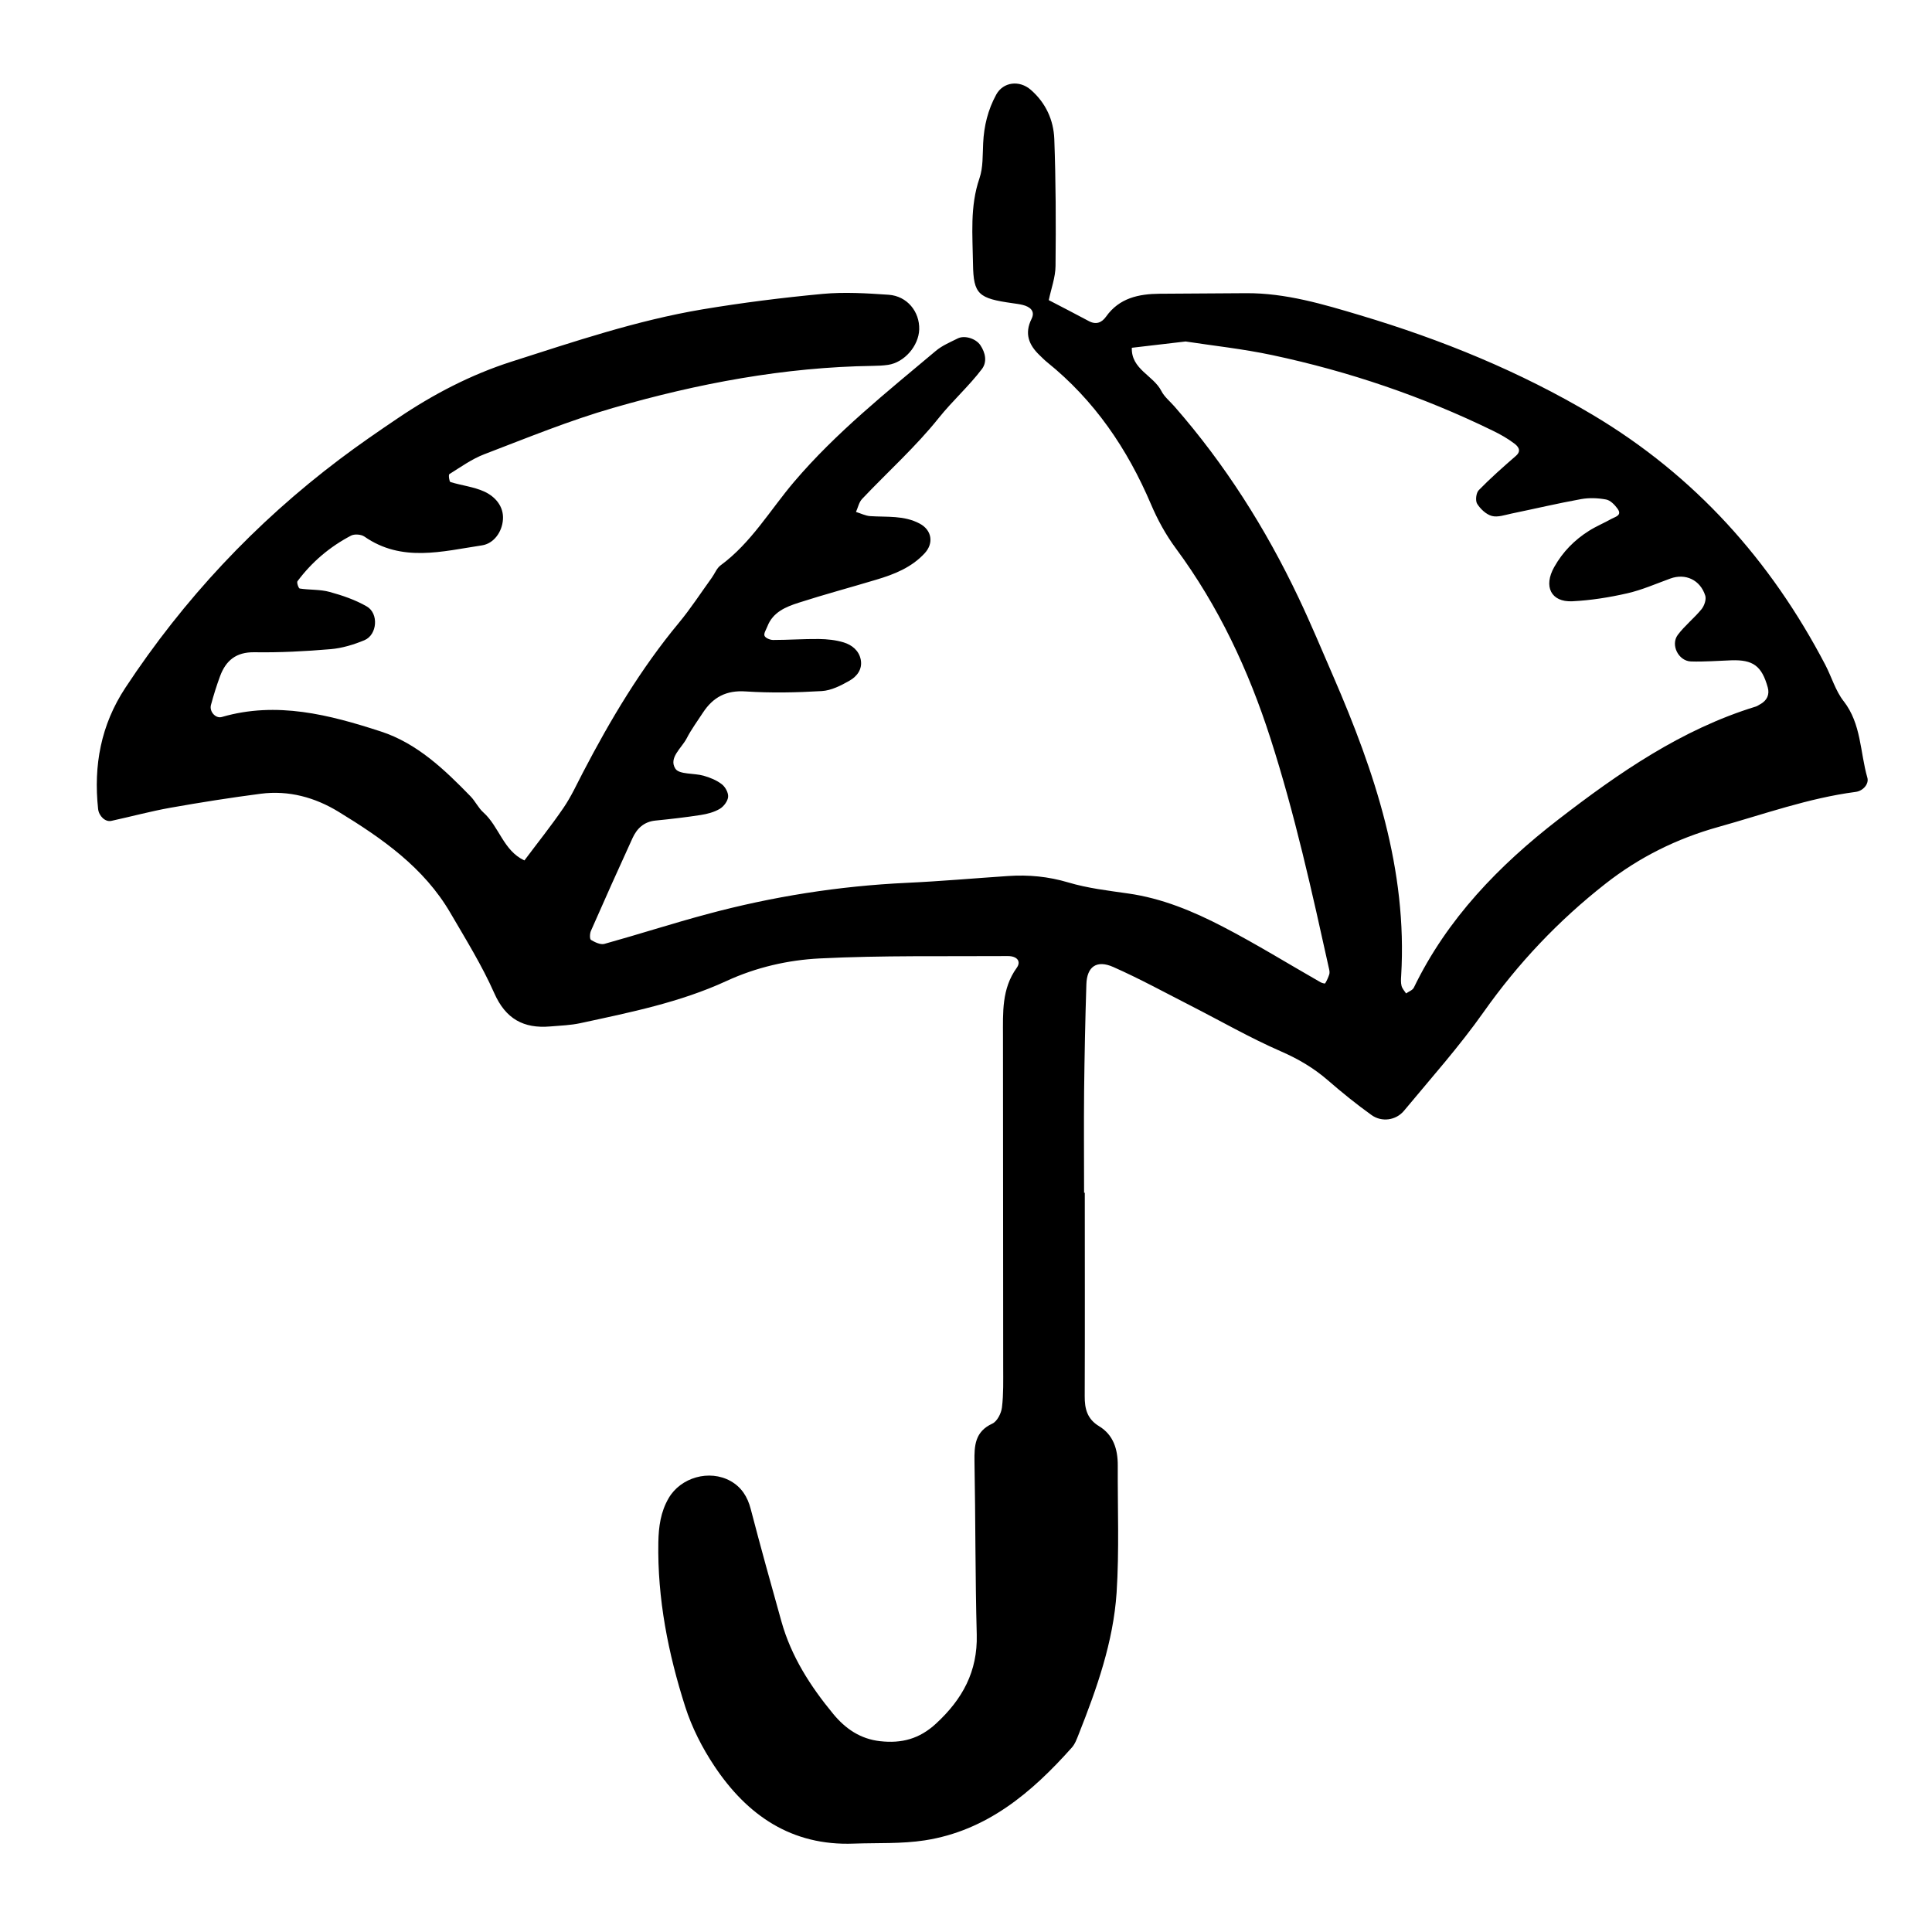 <svg xmlns="http://www.w3.org/2000/svg" width="128" height="128" viewBox="0 0 128 128"><path d="M122.144 46.453c-.54-.693-.795-1.604-1.21-2.4-3.617-6.923-8.64-12.527-15.388-16.552-4.85-2.89-10.03-5-15.418-6.61-2.464-.737-4.95-1.482-7.57-1.467-1.905.01-3.816.02-5.727.037-1.39.013-2.675.28-3.553 1.518-.288.402-.663.555-1.152.288-.875-.47-1.76-.923-2.642-1.382.156-.757.443-1.512.448-2.268.03-2.803.02-5.61-.082-8.41-.05-1.253-.562-2.39-1.557-3.256-.756-.66-1.83-.523-2.29.316-.55 1.005-.813 2.08-.866 3.22-.04.78.002 1.607-.245 2.326-.643 1.87-.453 3.78-.428 5.678.03 2.016.36 2.28 2.63 2.598.225.032.446.06.662.113.483.12.847.404.587.925-.485.976-.18 1.724.53 2.405.164.155.32.32.494.46 3.136 2.524 5.32 5.732 6.888 9.415.436 1.026.987 2.032 1.65 2.927 2.83 3.83 4.816 8.072 6.266 12.584 1.616 5.024 2.752 10.165 3.89 15.31.024.107.037.233.004.333-.066.2-.156.405-.27.59-.02.027-.218-.023-.31-.077-2.143-1.224-4.244-2.524-6.433-3.66-1.987-1.034-4.06-1.902-6.32-2.22-1.328-.19-2.677-.348-3.957-.73-1.322-.394-2.63-.517-3.983-.426-2.236.15-4.47.348-6.71.452-4.5.21-8.92.91-13.26 2.08-2.273.61-4.513 1.335-6.78 1.965-.258.07-.628-.107-.888-.264-.093-.055-.082-.426-.003-.6.9-2.052 1.82-4.1 2.753-6.14.292-.64.758-1.09 1.52-1.166 1.005-.1 2.01-.215 3.004-.37.437-.068.89-.188 1.262-.408.26-.155.525-.507.55-.79.026-.273-.188-.662-.416-.838-.346-.268-.784-.446-1.21-.566-.632-.18-1.61-.072-1.866-.462-.47-.72.407-1.36.747-2.014.305-.595.713-1.14 1.078-1.705.67-1.02 1.54-1.49 2.827-1.403 1.675.11 3.367.076 5.045-.024.63-.037 1.275-.367 1.84-.69.487-.276.865-.756.742-1.39-.117-.607-.587-.976-1.125-1.142-.526-.162-1.096-.22-1.653-.227-1.01-.01-2.02.064-3.027.064-.2 0-.512-.128-.57-.277-.064-.155.107-.41.187-.617.363-.95 1.22-1.3 2.07-1.573 1.708-.55 3.44-1.013 5.157-1.53 1.19-.355 2.328-.805 3.203-1.756.61-.666.462-1.528-.328-1.952-1.048-.563-2.178-.425-3.29-.5-.318-.024-.625-.182-.94-.278.133-.29.198-.643.406-.862 1.693-1.79 3.546-3.447 5.077-5.363.912-1.14 1.995-2.1 2.866-3.25.353-.477.225-1.078-.112-1.577-.3-.44-1.045-.668-1.493-.444-.5.25-1.04.474-1.46.83-3.26 2.742-6.604 5.403-9.384 8.67-1.593 1.873-2.84 4.043-4.872 5.536-.256.19-.384.546-.58.818-.722 1-1.396 2.04-2.18 2.987-2.525 3.043-4.532 6.41-6.35 9.9-.414.795-.79 1.62-1.295 2.357-.815 1.196-1.722 2.326-2.59 3.487-1.393-.644-1.67-2.244-2.725-3.186-.328-.293-.527-.732-.836-1.052-1.728-1.78-3.557-3.527-5.944-4.303-3.413-1.11-6.904-2.02-10.544-.962-.404.118-.833-.353-.72-.79.172-.643.372-1.283.603-1.91.387-1.042 1.06-1.607 2.28-1.59 1.68.027 3.37-.062 5.045-.204.762-.064 1.534-.3 2.242-.594.85-.356.962-1.773.154-2.237-.757-.437-1.615-.73-2.464-.962-.63-.173-1.32-.124-1.977-.224-.078-.01-.213-.4-.15-.483.948-1.273 2.143-2.286 3.548-3.022.23-.12.67-.087.886.062 2.484 1.73 5.164.976 7.783.584.78-.114 1.344-.88 1.397-1.722.058-.863-.512-1.512-1.242-1.846-.695-.316-1.498-.4-2.24-.63-.075-.024-.137-.48-.068-.524.754-.47 1.493-1.003 2.315-1.317 2.825-1.08 5.637-2.236 8.54-3.07 5.612-1.62 11.333-2.7 17.204-2.784.335-.005.674-.018 1.006-.067 1.08-.16 2.028-1.253 2.063-2.348.034-1.178-.8-2.208-2.02-2.296-1.456-.1-2.928-.192-4.373-.058-2.673.25-5.348.586-7.997 1.03-4.32.728-8.47 2.13-12.632 3.462-2.69.864-5.172 2.158-7.508 3.736-1.305.88-2.6 1.77-3.853 2.716-5.612 4.23-10.343 9.284-14.212 15.153-1.623 2.464-2.114 5.15-1.805 8.03.053.47.478.876.872.788 1.312-.285 2.61-.638 3.93-.873 1.985-.352 3.978-.666 5.977-.926 1.85-.24 3.597.245 5.15 1.195 2.887 1.763 5.66 3.693 7.414 6.707 1.015 1.742 2.087 3.467 2.9 5.303.758 1.718 1.95 2.364 3.71 2.213.67-.056 1.353-.078 2.006-.22 3.285-.71 6.595-1.374 9.668-2.79 1.974-.91 4.076-1.39 6.18-1.496 4.143-.207 8.303-.13 12.458-.157.623-.004.904.352.595.78-1.002 1.388-.91 2.966-.91 4.534.004 7.3.014 14.6.014 21.9 0 .897.026 1.804-.082 2.69-.046.388-.317.925-.636 1.072-1.158.533-1.2 1.458-1.184 2.525.07 3.82.048 7.64.15 11.455.063 2.443-.946 4.28-2.7 5.897-1.102 1.017-2.28 1.32-3.694 1.164-1.323-.146-2.312-.832-3.117-1.81-1.514-1.833-2.783-3.81-3.43-6.124-.696-2.48-1.385-4.96-2.034-7.45-.21-.814-.615-1.446-1.33-1.85-1.413-.79-3.314-.24-4.11 1.136-.528.91-.66 1.882-.68 2.912-.068 3.747.652 7.37 1.782 10.906.44 1.373 1.122 2.714 1.922 3.915 2.178 3.277 5.125 5.31 9.248 5.15 1.57-.056 3.162.023 4.704-.216 4.105-.638 7.078-3.162 9.732-6.14.22-.242.338-.58.463-.894 1.2-3.03 2.292-6.113 2.51-9.377.18-2.798.063-5.614.077-8.422.004-1.067-.282-2.027-1.24-2.607-.785-.475-.956-1.15-.95-1.988.017-4.494.005-8.987.005-13.478h-.047c0-2.246-.02-4.494.002-6.738.027-2.358.075-4.718.15-7.073.036-1.168.68-1.632 1.78-1.146 1.74.77 3.413 1.686 5.11 2.553 1.997 1.018 3.946 2.142 5.994 3.035 1.155.504 2.18 1.105 3.12 1.922.93.807 1.89 1.586 2.893 2.303.672.48 1.61.355 2.144-.284 1.79-2.157 3.662-4.254 5.272-6.535 2.29-3.243 4.967-6.072 8.08-8.512 2.232-1.752 4.734-2.993 7.465-3.755 3.02-.844 5.98-1.916 9.11-2.326.505-.067.89-.538.775-.94-.49-1.697-.395-3.562-1.574-5.076zm-5.52.2c-.1.053-.193.126-.297.158-4.923 1.51-9.093 4.403-13.08 7.48-3.92 3.028-7.372 6.58-9.575 11.14-.085.175-.34.26-.516.386-.107-.164-.254-.32-.3-.5-.054-.212-.04-.45-.025-.67.42-7.04-1.75-13.494-4.49-19.818-.76-1.75-1.49-3.51-2.31-5.232-2.174-4.582-4.87-8.84-8.22-12.668-.295-.338-.67-.637-.867-1.024-.535-1.042-2.005-1.436-1.958-2.864 1.103-.13 2.206-.26 3.563-.417 1.77.273 3.78.486 5.746.904 5.062 1.077 9.94 2.73 14.6 5.003.5.242.994.52 1.434.855.224.17.512.46.103.817-.842.734-1.682 1.472-2.46 2.272-.178.18-.236.696-.106.904.218.346.597.704.974.805.395.105.873-.07 1.308-.16 1.534-.316 3.06-.678 4.6-.956.537-.098 1.12-.075 1.66.026.286.053.57.35.758.608.322.447-.147.533-.402.674-.486.274-1.012.49-1.486.79-.963.605-1.742 1.396-2.306 2.4-.725 1.28-.22 2.335 1.197 2.27 1.22-.06 2.446-.255 3.635-.526.977-.222 1.912-.636 2.86-.98.995-.364 1.985.082 2.317 1.143.074.25-.068.66-.246.883-.49.6-1.117 1.092-1.58 1.71-.49.662.05 1.727.87 1.757.892.03 1.788-.046 2.682-.076 1.433-.048 2.013.368 2.41 1.79.135.478-.046.868-.49 1.117z"/></svg>